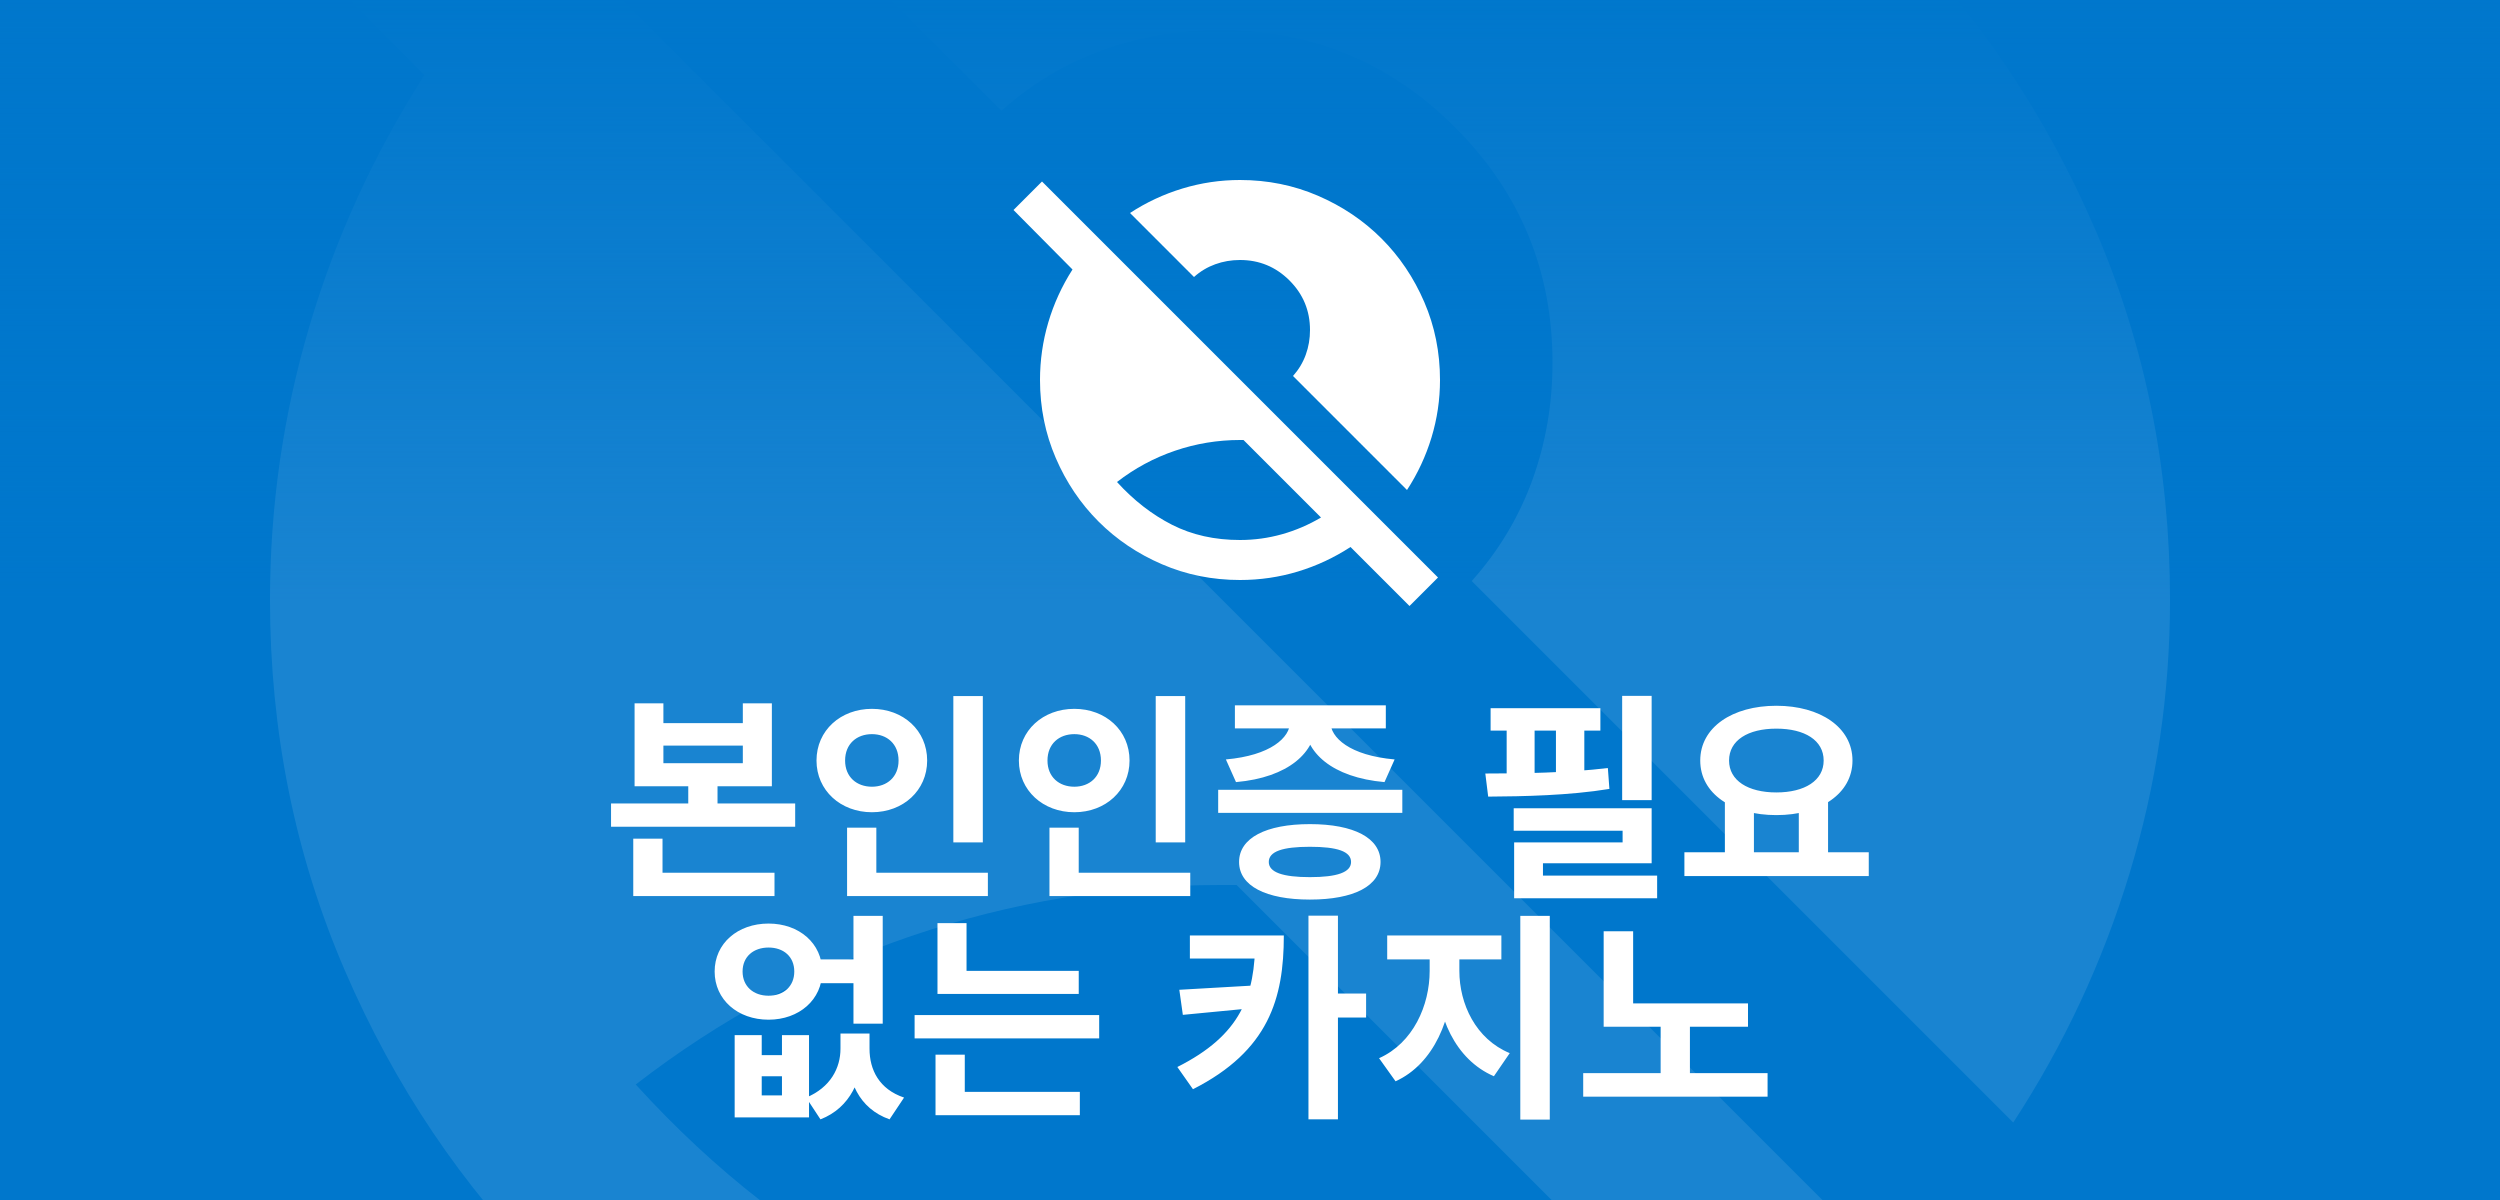 <?xml version="1.0" encoding="UTF-8"?>
<svg xmlns="http://www.w3.org/2000/svg" width="125" height="60" viewBox="0 0 125 60" fill="none">
  <rect x="0" y="0" width="125" height="60" fill="#333333" stroke="none"/>
  <g clip-path="url(#clip0_4088_227)">
    <rect width="125" height="60" fill="#0077CC"></rect>
    <g opacity="0.1">
      <path d="M61 68C64.404 68 67.729 67.544 70.975 66.632C74.221 65.72 77.308 64.395 80.237 62.656L61.831 44.25H61C55.696 44.25 50.55 45.1 45.562 46.801C40.575 48.501 35.983 50.976 31.787 54.225C35.746 58.579 40.1 61.964 44.85 64.38C49.6 66.797 54.983 68.003 61 68ZM101.256 83.675L87.244 69.662C83.364 72.196 79.208 74.135 74.775 75.481C70.341 76.827 65.75 77.5 61 77.5C54.429 77.5 48.254 76.254 42.475 73.762C36.696 71.27 31.669 67.884 27.394 63.606C23.119 59.331 19.735 54.304 17.243 48.525C14.751 42.746 13.503 36.571 13.5 30C13.5 25.329 14.154 20.777 15.462 16.344C16.769 11.91 18.688 7.715 21.219 3.756L7.206 -10.375L13.975 -17.144L108.025 76.906L101.256 83.675ZM100.662 56.125L73.587 29.05C74.933 27.546 75.943 25.863 76.618 24.001C77.292 22.139 77.628 20.18 77.625 18.125C77.625 13.533 76.002 9.615 72.756 6.369C69.51 3.123 65.591 1.5 61 1.5C58.941 1.5 56.981 1.837 55.119 2.512C53.257 3.186 51.576 4.195 50.075 5.537L34.875 -9.662C38.754 -12.196 42.91 -14.135 47.344 -15.481C51.777 -16.827 56.329 -17.5 61 -17.5C67.571 -17.5 73.746 -16.252 79.525 -13.757C85.304 -11.262 90.331 -7.878 94.606 -3.606C98.881 0.669 102.266 5.696 104.762 11.475C107.257 17.254 108.503 23.429 108.5 30C108.5 34.671 107.827 39.223 106.481 43.656C105.135 48.09 103.196 52.246 100.662 56.125Z" fill="white"></path>
    </g>
    <rect width="125" height="60" fill="url(#paint0_linear_4088_227)"></rect>
    <path d="M31.729 35.167H33.17V36.157H37.141V35.167H38.593V39.314H31.729V35.167ZM33.17 37.279V38.159H37.141V37.279H33.17ZM30.552 40.172H39.759V41.338H30.552V40.172ZM34.413 38.698H35.876V40.656H34.413V38.698ZM31.663 43.637H38.725V44.803H31.663V43.637ZM31.663 41.932H33.126V44.066H31.663V41.932ZM47.667 34.804H49.141V42.119H47.667V34.804ZM42.354 43.637H49.394V44.803H42.354V43.637ZM42.354 41.382H43.817V44.11H42.354V41.382ZM43.597 35.442C45.159 35.442 46.358 36.52 46.358 38.027C46.358 39.523 45.159 40.612 43.597 40.612C42.035 40.612 40.825 39.523 40.825 38.027C40.825 36.52 42.035 35.442 43.597 35.442ZM43.597 36.707C42.838 36.707 42.255 37.191 42.255 38.027C42.255 38.852 42.838 39.336 43.597 39.336C44.345 39.336 44.928 38.852 44.928 38.027C44.928 37.191 44.345 36.707 43.597 36.707ZM57.786 34.804H59.26V42.119H57.786V34.804ZM52.473 43.637H59.513V44.803H52.473V43.637ZM52.473 41.382H53.936V44.11H52.473V41.382ZM53.716 35.442C55.278 35.442 56.477 36.52 56.477 38.027C56.477 39.523 55.278 40.612 53.716 40.612C52.154 40.612 50.944 39.523 50.944 38.027C50.944 36.52 52.154 35.442 53.716 35.442ZM53.716 36.707C52.957 36.707 52.374 37.191 52.374 38.027C52.374 38.852 52.957 39.336 53.716 39.336C54.464 39.336 55.047 38.852 55.047 38.027C55.047 37.191 54.464 36.707 53.716 36.707ZM60.909 39.49H70.116V40.645H60.909V39.49ZM65.496 41.206C67.696 41.206 69.027 41.899 69.027 43.098C69.027 44.297 67.696 44.979 65.496 44.979C63.296 44.979 61.954 44.297 61.954 43.098C61.954 41.899 63.296 41.206 65.496 41.206ZM65.496 42.339C64.132 42.339 63.439 42.57 63.439 43.098C63.439 43.615 64.132 43.857 65.496 43.857C66.86 43.857 67.553 43.615 67.553 43.098C67.553 42.57 66.86 42.339 65.496 42.339ZM64.506 35.838H65.804V36.091C65.804 37.609 64.429 38.874 61.8 39.105L61.294 37.972C63.527 37.774 64.506 36.883 64.506 36.091V35.838ZM65.221 35.838H66.519V36.091C66.519 36.883 67.487 37.774 69.731 37.972L69.225 39.105C66.607 38.874 65.221 37.62 65.221 36.091V35.838ZM61.745 35.266H69.291V36.421H61.745V35.266ZM81.108 34.793H82.582V40.007H81.108V34.793ZM75.685 40.414H82.582V43.164H77.148V44.396H75.707V42.119H81.13V41.536H75.685V40.414ZM75.707 43.78H82.857V44.913H75.707V43.78ZM74.53 35.409H80.019V36.531H74.53V35.409ZM74.409 39.831L74.266 38.676C76.048 38.676 78.424 38.643 80.393 38.401L80.47 39.446C78.457 39.776 76.169 39.82 74.409 39.831ZM75.333 35.915H76.73V39.248H75.333V35.915ZM77.797 35.915H79.216V39.248H77.797V35.915ZM86.244 39.963H87.696V42.823H86.244V39.963ZM89.94 39.963H91.403V42.823H89.94V39.963ZM84.22 42.614H93.438V43.802H84.22V42.614ZM88.818 35.288C91.007 35.288 92.624 36.366 92.624 38.027C92.624 39.688 91.007 40.755 88.818 40.755C86.618 40.755 85.012 39.688 85.012 38.027C85.012 36.366 86.618 35.288 88.818 35.288ZM88.818 36.432C87.399 36.432 86.453 37.015 86.453 38.027C86.453 39.028 87.399 39.622 88.818 39.622C90.237 39.622 91.183 39.028 91.183 38.027C91.183 37.015 90.237 36.432 88.818 36.432ZM36.733 51.755H38.086V52.756H39.098V51.755H40.451V55.869H36.733V51.755ZM38.086 53.812V54.769H39.098V53.812H38.086ZM42.024 51.678H43.135V52.437C43.135 53.933 42.53 55.385 41.023 55.968L40.308 54.879C41.529 54.373 42.024 53.394 42.024 52.437V51.678ZM42.365 51.678H43.476V52.437C43.476 53.493 43.96 54.461 45.203 54.879L44.477 55.968C42.937 55.418 42.365 54.043 42.365 52.437V51.678ZM40.759 47.971H43.311V49.159H40.759V47.971ZM38.427 46.178C39.956 46.178 41.111 47.168 41.111 48.576C41.111 49.984 39.956 50.985 38.427 50.985C36.887 50.985 35.732 49.984 35.732 48.576C35.732 47.168 36.887 46.178 38.427 46.178ZM38.427 47.377C37.679 47.377 37.129 47.828 37.129 48.576C37.129 49.324 37.679 49.786 38.427 49.786C39.175 49.786 39.714 49.324 39.714 48.576C39.714 47.828 39.175 47.377 38.427 47.377ZM42.673 45.793H44.136V51.183H42.673V45.793ZM46.874 48.543H53.937V49.698H46.874V48.543ZM45.73 50.754H54.959V51.92H45.73V50.754ZM46.874 46.156H48.327V49.115H46.874V46.156ZM46.776 54.593H53.992V55.759H46.776V54.593ZM46.776 52.734H48.239V54.901H46.776V52.734ZM62.761 46.772H64.191C64.191 49.918 63.443 52.536 59.648 54.461L58.867 53.35C62.035 51.755 62.761 49.808 62.761 46.948V46.772ZM59.494 46.772H63.63V47.927H59.494V46.772ZM62.794 49.269V50.391L59.142 50.743L58.966 49.489L62.794 49.269ZM65.423 45.782H66.897V55.968H65.423V45.782ZM66.512 49.676H68.305V50.875H66.512V49.676ZM71.483 47.399H72.649V48.543C72.649 50.897 71.692 53.196 69.778 54.065L68.953 52.91C70.658 52.151 71.483 50.27 71.483 48.543V47.399ZM71.813 47.399H72.968V48.543C72.968 50.193 73.782 51.953 75.487 52.657L74.695 53.812C72.759 52.976 71.813 50.809 71.813 48.543V47.399ZM69.36 46.772H75.069V47.971H69.36V46.772ZM76.015 45.793H77.489V55.979H76.015V45.793ZM80.183 50.171H87.4V51.337H80.183V50.171ZM79.16 53.658H88.379V54.835H79.16V53.658ZM83.032 50.864H84.496V53.988H83.032V50.864ZM80.183 46.563H81.657V50.677H80.183V46.563Z" fill="white"></path>
    <path d="M62 27C62.717 27 63.416 26.904 64.1 26.712C64.783 26.52 65.433 26.241 66.05 25.875L62.175 22H62C60.883 22 59.8 22.179 58.75 22.537C57.7 22.895 56.733 23.416 55.85 24.1C56.683 25.017 57.6 25.729 58.6 26.238C59.6 26.747 60.733 27.001 62 27ZM70.475 30.3L67.525 27.35C66.708 27.883 65.833 28.292 64.9 28.575C63.967 28.858 63 29 62 29C60.617 29 59.316 28.738 58.1 28.213C56.883 27.688 55.825 26.976 54.925 26.075C54.025 25.175 53.312 24.117 52.788 22.9C52.263 21.683 52.001 20.383 52 19C52 18.017 52.138 17.058 52.413 16.125C52.688 15.192 53.092 14.308 53.625 13.475L50.675 10.5L52.1 9.075L71.9 28.875L70.475 30.3ZM70.35 24.5L64.65 18.8C64.933 18.483 65.146 18.129 65.288 17.737C65.43 17.345 65.501 16.933 65.5 16.5C65.5 15.533 65.158 14.708 64.475 14.025C63.791 13.342 62.967 13 62 13C61.566 13 61.154 13.071 60.762 13.213C60.37 13.355 60.016 13.567 59.7 13.85L56.5 10.65C57.316 10.117 58.191 9.708 59.125 9.425C60.058 9.142 61.017 9 62 9C63.383 9 64.683 9.263 65.9 9.788C67.117 10.313 68.175 11.026 69.075 11.925C69.975 12.825 70.688 13.883 71.213 15.1C71.738 16.317 72.001 17.617 72 19C72 19.983 71.858 20.942 71.575 21.875C71.291 22.808 70.883 23.683 70.35 24.5Z" fill="white"></path>
  </g>
  <defs>
    <linearGradient id="paint0_linear_4088_227" x1="62.5" y1="0" x2="62.5" y2="60" gradientUnits="userSpaceOnUse">
      <stop stop-color="#0077CC"></stop>
      <stop offset="0.5" stop-color="#0077CC" stop-opacity="0"></stop>
    </linearGradient>
    <clipPath id="clip0_4088_227">
      <rect width="125" height="60" fill="white"></rect>
    </clipPath>
  </defs>
</svg>
